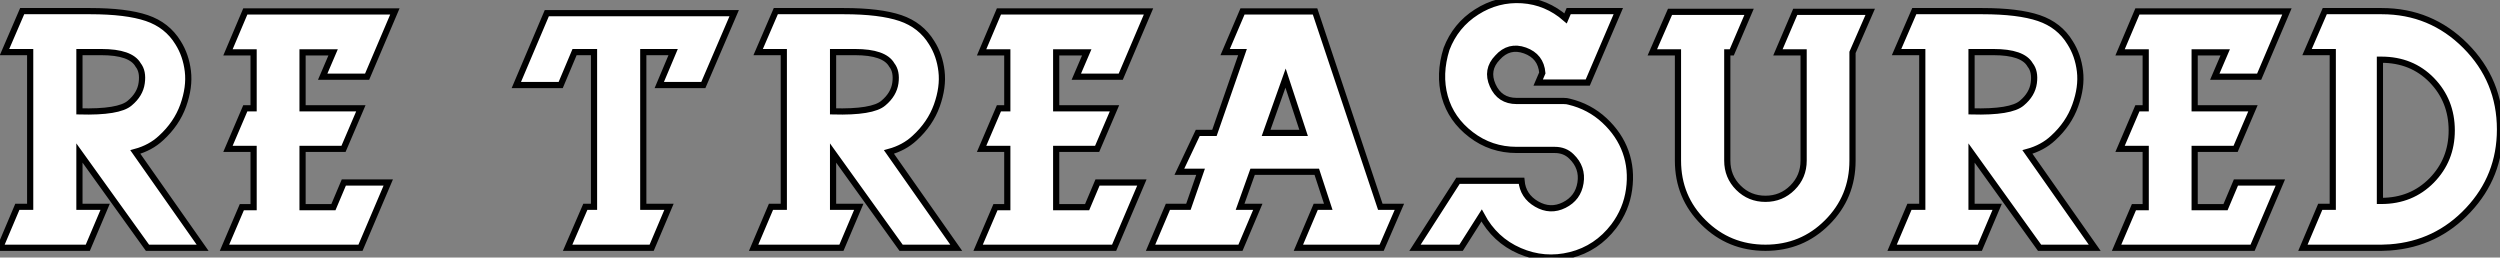 <?xml version="1.0" standalone="no"?>
<svg xmlns="http://www.w3.org/2000/svg" viewBox="0.002 6.793 403.48 41.567"><rect x="0.002" y="6.793" width="403.48" height="41.567" fill="#808080" stroke="none"/><path d="M17.08-31.58L13.55-31.58L13.55-22.01Q19.94-21.84 21.67-23.35L21.67-23.35Q23.35-24.75 23.60-26.60Q23.86-28.45 23.02-29.51L23.02-29.51Q21.84-31.58 17.08-31.58L17.08-31.58ZM5.60-6.61L5.60-15.12L5.60-21.73L5.60-31.58L1.46-31.58L4.31-38.19L12.82-38.19L15.29-38.19Q21.11-38.19 24.42-37.07Q27.72-35.95 29.46-33.10L29.46-33.10Q30.74-31.08 31.05-28.50Q31.36-25.93 30.30-22.96Q29.23-19.99 26.71-17.70L26.71-17.70Q25.03-16.13 22.57-15.46L22.57-15.46L33.43 0L24.53 0L13.55-15.29L13.55-6.61L17.70-6.61L14.90 0L12.82 0L1.46 0L0.73 0L3.53-6.61L4.31-6.61L5.60-6.61ZM37.52-31.53L40.32-38.14L64.46-38.14L59.98-27.61L52.81-27.61L54.49-31.53L49.56-31.53L49.56-22.51L58.97-22.51L56.17-15.96L49.56-15.96L49.56-6.55L53.26-6.55L54.54-6.55L56.22-10.53L63.39-10.53L58.91 0L50.40 0L36.96 0L39.76-6.55L41.66-6.55L41.66-15.96L37.52-15.96L40.32-22.51L41.66-22.51L41.66-31.53L37.52-31.53ZM109.37-31.58L104.55-31.58L104.55-6.61L108.70-6.61L105.90 0L103.82 0L92.46 0L92.34 0L95.20-6.61L95.31-6.61L96.60-6.61L96.60-15.12L96.60-21.73L96.60-27.10L96.60-31.58L93.46-31.58L91.22-26.26L84.06-26.26L88.98-37.86L119.22-37.86L114.24-26.26L107.13-26.26L109.37-31.58ZM138.71-31.58L135.18-31.58L135.18-22.01Q141.57-21.84 143.30-23.35L143.30-23.35Q144.98-24.75 145.24-26.60Q145.49-28.45 144.65-29.51L144.65-29.51Q143.47-31.58 138.71-31.58L138.71-31.58ZM127.23-6.61L127.23-15.12L127.23-21.73L127.23-31.58L123.09-31.58L125.94-38.19L134.46-38.19L136.92-38.19Q142.74-38.19 146.05-37.07Q149.35-35.95 151.09-33.10L151.09-33.10Q152.38-31.08 152.68-28.50Q152.99-25.93 151.93-22.96Q150.86-19.99 148.34-17.70L148.34-17.70Q146.66-16.13 144.20-15.46L144.20-15.46L155.06 0L146.16 0L135.18-15.29L135.18-6.61L139.33-6.61L136.53 0L134.46 0L123.09 0L122.36 0L125.16-6.61L125.94-6.61L127.23-6.61ZM159.15-31.53L161.95-38.14L186.09-38.14L181.61-27.61L174.44-27.61L176.12-31.53L171.19-31.53L171.19-22.51L180.60-22.51L177.80-15.96L171.19-15.96L171.19-6.55L174.89-6.55L176.18-6.55L177.86-10.53L185.02-10.53L180.54 0L172.03 0L158.59 0L161.39-6.55L163.30-6.55L163.30-15.96L159.15-15.96L161.95-22.51L163.30-22.51L163.30-31.53L159.15-31.53ZM190.06-6.61L190.74-6.61L192.53-6.61L194.49-12.26L191.07-12.26L194.04-18.54L196.73-18.54L201.26-31.58L199.25-31.58L198.46-31.58L201.26-38.14L202.05-38.14L202.78-38.14L202.89-38.14L203.62-38.14L210.34-38.14L212.97-38.14L223.50-6.61L223.66-6.61L226.58-6.61L223.72 0L215.21 0L211.68 0L210.90 0L210.28 0L213.08-6.61L213.70-6.61L214.48-6.61L215.10-6.61L213.25-12.26L202.89-12.26L200.87-6.61L201.43-6.61L203.73-6.61L200.93 0L200.37 0L199.30 0L190.74 0L187.26 0L186.42 0L189.22-6.61L190.06-6.61ZM208.21-27.38L205.07-18.54L211.12-18.54L208.21-27.38ZM253.40-37.02L253.90-38.19L261.91-38.19L256.98-26.66L248.98-26.66L249.65-28.22Q249.42-30.91 246.85-31.84Q244.27-32.76 242.42-30.69L242.42-30.69Q240.52-28.73 241.64-26.21Q242.76-23.69 245.50-23.69L245.50-23.69L253.06-23.69Q253.62-23.69 253.96-23.58L253.96-23.58Q257.26-22.79 259.67-20.55Q262.08-18.31 263.09-15.48Q264.10-12.66 263.65-9.41Q263.20-6.16 261.18-3.47L261.18-3.47Q258.44 0.11 254.21 1.18Q249.98 2.24 245.98 0.50Q241.98-1.23 239.85-5.21L239.85-5.21L236.54 0L229.10 0L236.04-10.81L246.29-10.81Q246.51-8.34 248.72-7.06Q250.94-5.77 253.18-6.89Q255.42-8.01 255.81-10.47Q256.20-12.94 254.35-14.73L254.35-14.73Q253.29-15.79 251.66-15.79L251.66-15.79L245.50-15.79Q241.36-15.79 238.14-18.26Q234.92-20.72 233.91-24.36Q232.90-28 234.19-32.09L234.19-32.09Q235.65-35.90 239.04-38.05Q242.42-40.21 246.37-39.96Q250.32-39.70 253.40-37.02L253.40-37.02ZM299.04-38.08L302.57-38.08L299.71-31.53L299.71-14.06Q299.71-8.18 295.62-4.09Q291.54 0 285.66 0Q279.78 0 275.66-4.09Q271.54-8.18 271.54-14.06L271.54-14.06L271.54-31.53L267.40-31.53L270.26-38.08L283.02-38.08L280.22-31.53L279.50-31.53L279.50-21.62L279.50-15.06L279.50-14.67L279.50-14.06Q279.50-11.48 281.29-9.69Q283.08-7.90 285.66-7.90Q288.23-7.90 290.02-9.69Q291.82-11.48 291.82-14.06L291.82-14.06L291.82-31.53L287.67-31.53L290.47-38.08L299.04-38.08ZM322.45-31.58L318.92-31.58L318.92-22.01Q325.30-21.84 327.04-23.35L327.04-23.35Q328.72-24.75 328.97-26.60Q329.22-28.45 328.38-29.51L328.38-29.51Q327.21-31.58 322.45-31.58L322.45-31.58ZM310.97-6.61L310.97-15.12L310.97-21.73L310.97-31.58L306.82-31.58L309.68-38.19L318.19-38.19L320.66-38.19Q326.48-38.19 329.78-37.07Q333.09-35.95 334.82-33.10L334.82-33.10Q336.11-31.08 336.42-28.50Q336.73-25.93 335.66-22.96Q334.60-19.99 332.08-17.70L332.08-17.70Q330.40-16.13 327.94-15.46L327.94-15.46L338.80 0L329.90 0L318.92-15.29L318.92-6.61L323.06-6.61L320.26 0L318.19 0L306.82 0L306.10 0L308.90-6.61L309.68-6.61L310.97-6.61ZM342.89-31.53L345.69-38.14L369.82-38.14L365.34-27.61L358.18-27.61L359.86-31.53L354.93-31.53L354.93-22.51L364.34-22.51L361.54-15.96L354.93-15.96L354.93-6.55L358.62-6.55L359.91-6.55L361.59-10.53L368.76-10.53L364.28 0L355.77 0L342.33 0L345.13-6.55L347.03-6.55L347.03-15.96L342.89-15.96L345.69-22.51L347.03-22.51L347.03-31.53L342.89-31.53ZM385.06-30.35L385.06-30.35L384.83-30.35L384.83-7.56L385.06-7.56Q389.93-7.56 393.18-10.86Q396.42-14.17 396.42-18.93L396.42-18.93Q396.42-23.74 393.20-27.05Q389.98-30.35 385.06-30.35ZM375.93-6.61L377.22-6.61L377.22-15.12L377.22-21.73L377.22-27.10L377.22-31.58L373.07-31.58L375.93-38.19L384.44-38.19L385.11-38.19Q393.06-38.19 398.64-32.59Q404.21-26.99 404.21-19.10L404.21-19.10Q404.21-11.54 399.08-6.08Q393.96-0.62 386.51-0.06L386.51-0.06Q386.29-0.06 385.84-0.03Q385.39 0 385.11 0L385.11 0L384.44 0L373.07 0L372.40 0L375.20-6.61L375.93-6.61Z" fill="white" stroke="black" transform="translate(0 0) scale(1 1) translate(-0.728 46.779)"/></svg>